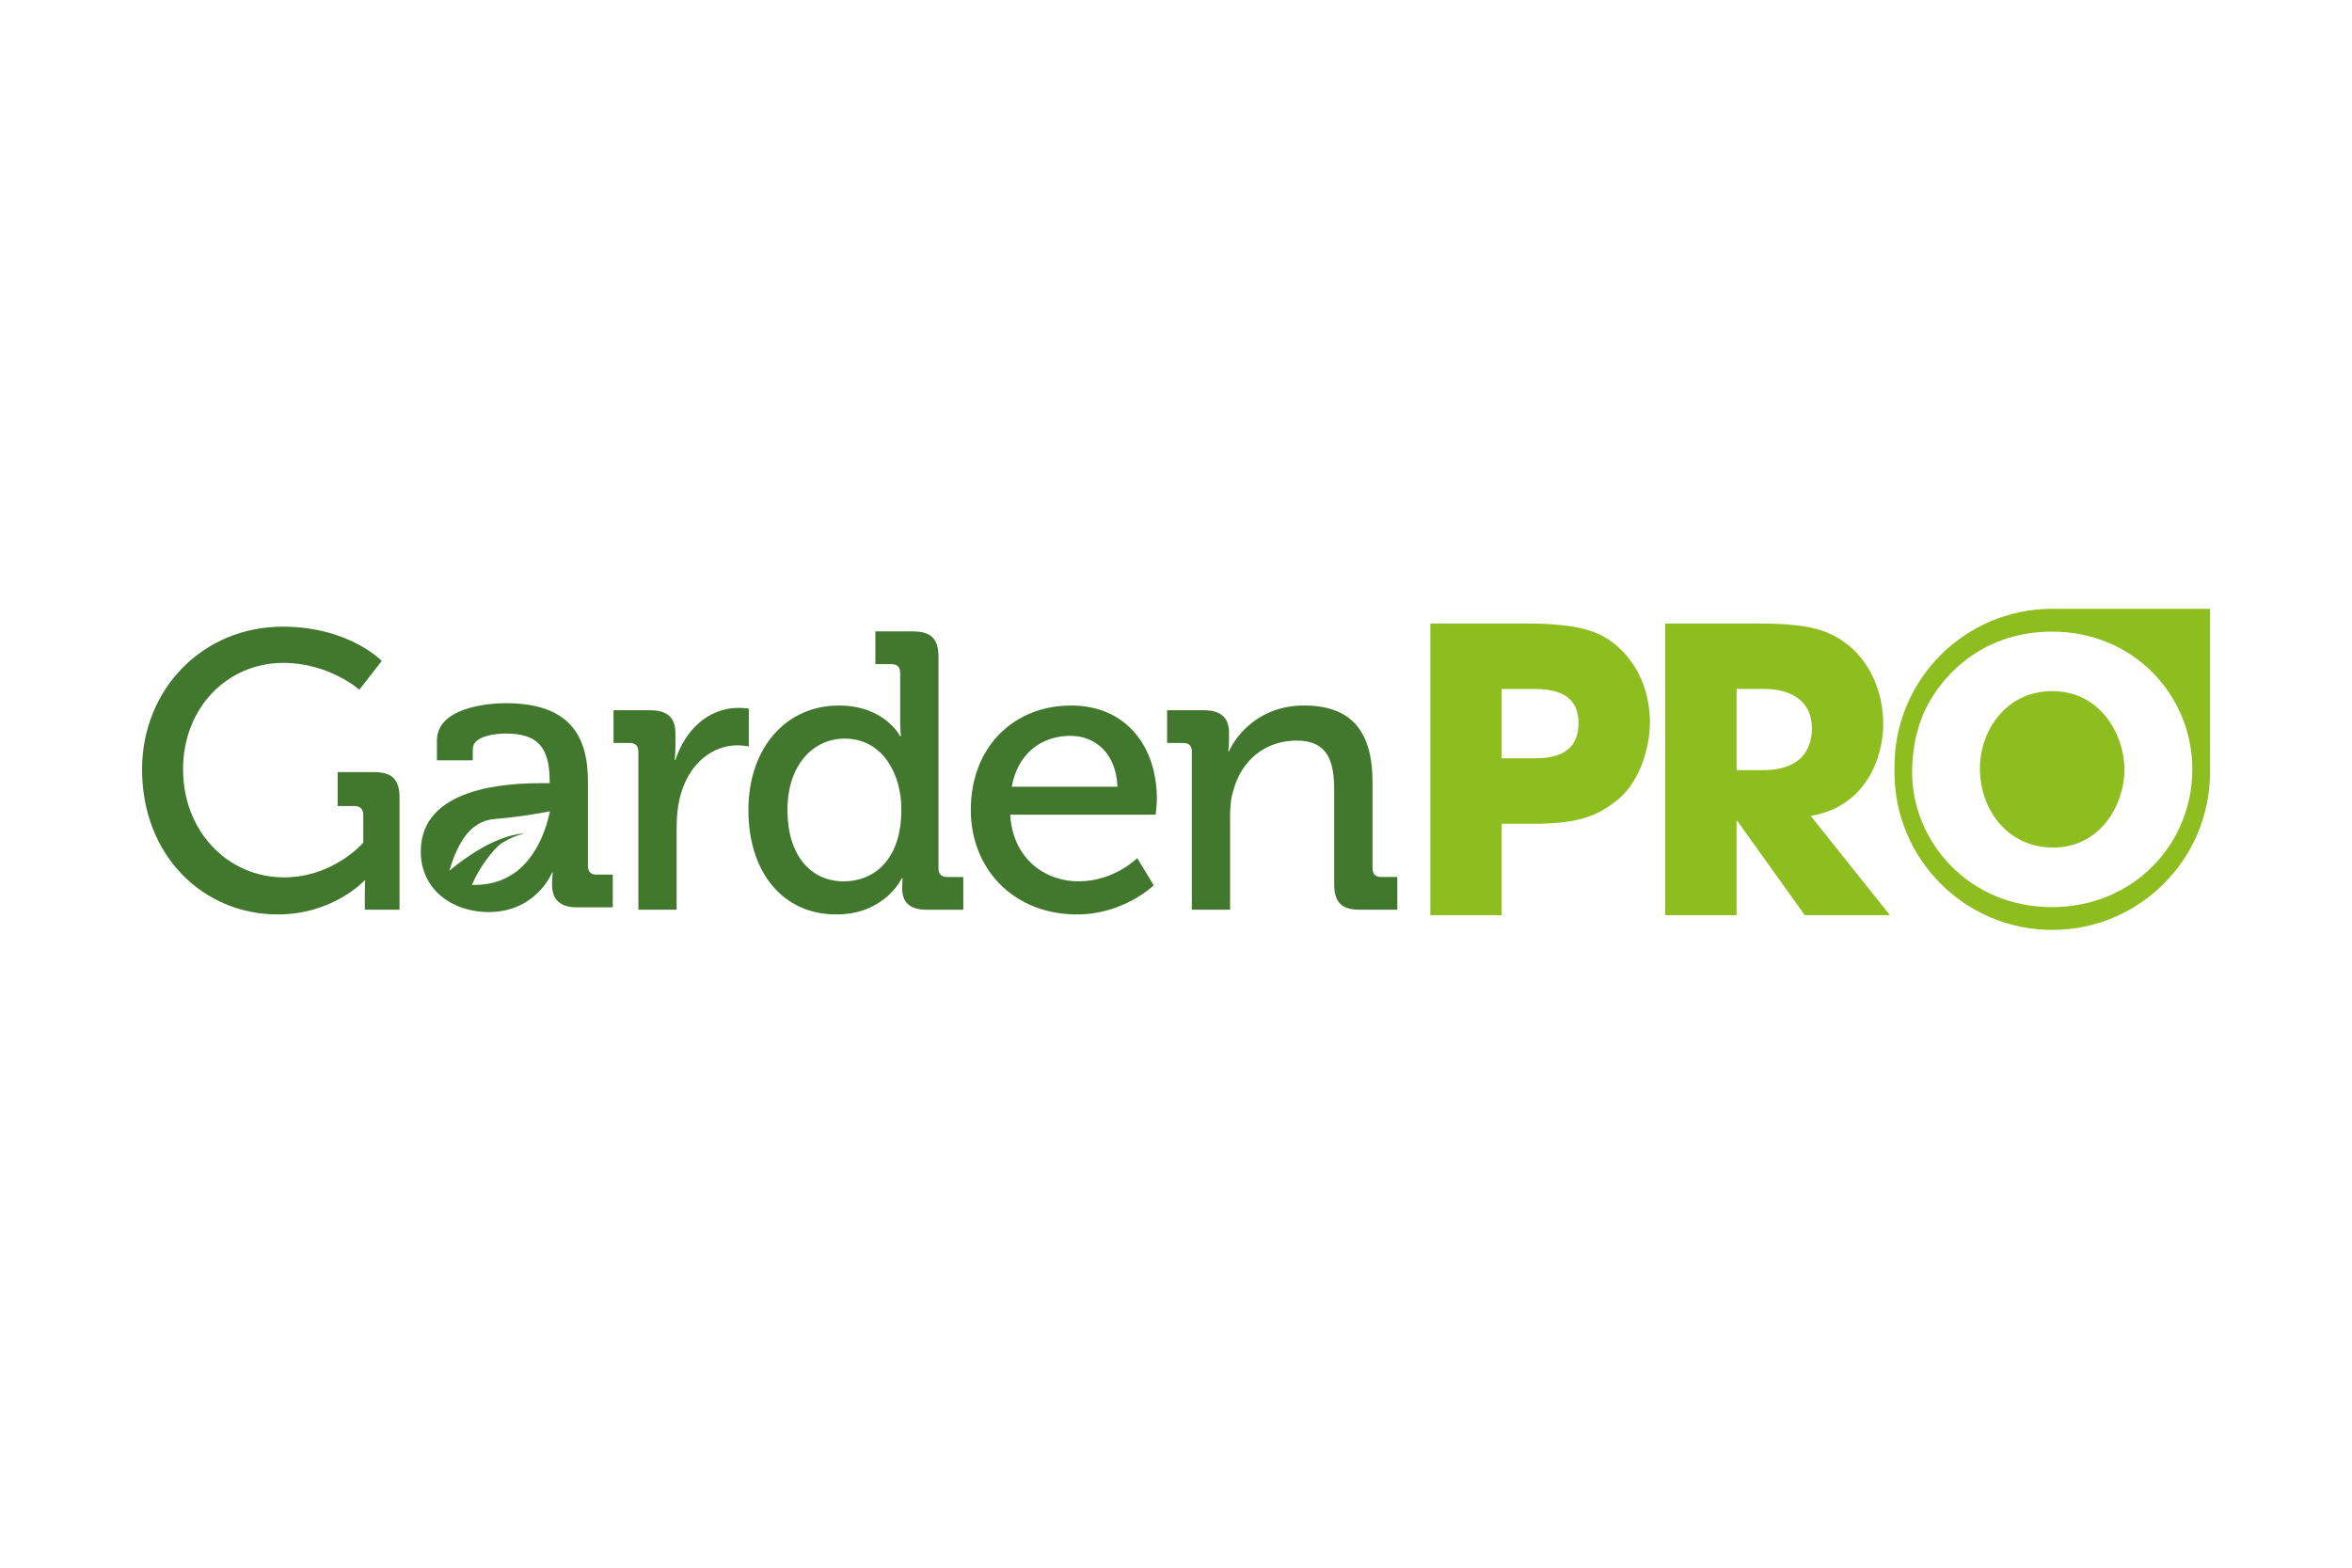 <?xml version="1.0" encoding="UTF-8"?>
<svg id="Capa_1" data-name="Capa 1" xmlns="http://www.w3.org/2000/svg" viewBox="0 0 600 400">
  <defs>
    <style>
      .cls-1 {
        fill: #42772e;
      }

      .cls-1, .cls-2 {
        stroke-width: 0px;
      }

      .cls-2 {
        fill: #8ebd1f;
      }
    </style>
  </defs>
  <path class="cls-2" d="m364.87,159.09h24.34c13.78,0,18.91,2.11,22.93,5.43,5.83,4.83,8.75,12.17,8.75,19.71s-3.12,15.49-7.84,19.51c-5.13,4.32-10.16,6.44-21.72,6.44h-8.25v23.33h-18.2v-74.42Zm18.2,34.4h7.74c3.62,0,11.87,0,11.87-8.95s-8.45-8.75-12.57-8.75h-7.04v17.7Z"/>
  <path class="cls-2" d="m424.81,159.09h23.53c13.07,0,18.1,1.61,22.93,5.33,6.14,4.83,9.15,12.67,9.15,20.32,0,8.55-4.43,21.12-18.51,23.43l20.21,25.34h-21.72l-17.2-24.04h-.2v24.04h-18.2v-74.42Zm18.2,37.41h6.74c11.16,0,12.47-7.04,12.47-10.66,0-6.74-4.93-10.06-12.27-10.06h-6.94v20.72Z"/>
  <g>
    <path class="cls-2" d="m523.53,155.34c-22.23,0-40.25,18.02-40.25,40.25v1.43c0,22.23,18.02,40.25,40.25,40.25h0c22.23,0,40.25-18.02,40.25-40.25v-41.67h-40.25Zm-.14,76.11c-21.33,0-35.6-16.93-35.6-34.32,0-4.49.64-9.52,2.65-14.46,3.57-8.79,14.1-21.51,33.04-21.51,20.87,0,35.79,16.29,35.79,35.15s-14.83,35.15-35.88,35.15Z"/>
    <path class="cls-2" d="m523.57,176.34c-11.99,0-18.49,10.25-18.49,19.77,0,10.43,7.05,20.14,18.67,20.14,12.26,0,18.21-11.17,18.21-19.86s-5.95-20.04-18.4-20.04Z"/>
  </g>
  <path class="cls-1" d="m72.04,159.89c17,0,25.35,8.75,25.35,8.75l-5.73,7.34s-7.64-6.84-19.41-6.84c-14.18,0-25.55,11.37-25.55,27.16s11.37,27.56,25.75,27.56c12.67,0,20.22-8.85,20.22-8.85v-7.14c0-1.41-.8-2.21-2.21-2.21h-4.33v-8.65h9.35c4.53,0,6.44,1.91,6.44,6.44v28.67h-8.85v-4.43c0-1.51.1-3.02.1-3.02h-.2s-7.95,8.65-22.13,8.65c-18.91,0-34.6-14.89-34.6-37.01,0-20.42,15.49-36.41,35.81-36.41Z"/>
  <path class="cls-1" d="m162.85,191.78c0-1.51-.8-2.21-2.21-2.21h-4.12v-8.35h9.25c4.43,0,6.54,1.81,6.54,5.93v3.22c0,2.01-.2,3.52-.2,3.52h.2c2.41-7.44,8.25-13.28,16.09-13.28,1.31,0,2.62.2,2.62.2v9.66s-1.31-.3-2.92-.3c-6.24,0-11.97,4.43-14.28,11.97-.91,2.92-1.21,6.03-1.21,9.15v20.82h-9.76v-40.33Z"/>
  <path class="cls-1" d="m213.95,180.01c11.77,0,15.69,7.85,15.69,7.85h.2s-.2-1.51-.2-3.42v-12.77c0-1.51-.8-2.21-2.21-2.21h-4.12v-8.35h9.66c4.53,0,6.44,1.91,6.44,6.44v54.01c0,1.51.8,2.21,2.21,2.21h4.12v8.35h-9.35c-4.43,0-6.24-2.01-6.24-5.43,0-1.51.1-2.62.1-2.62h-.2s-4.22,9.25-16.7,9.25c-13.78,0-22.43-10.86-22.43-26.65s9.56-26.65,23.03-26.65Zm15.99,26.55c0-9.05-4.73-18.1-14.48-18.1-7.95,0-14.58,6.64-14.58,18.21s5.93,18.21,14.38,18.21c7.54,0,14.68-5.33,14.68-18.31Z"/>
  <path class="cls-1" d="m273.19,180.01c14.28,0,21.93,10.66,21.93,23.84,0,1.31-.3,4.02-.3,4.02h-37.11c.6,10.86,8.45,17,17.5,17s14.89-5.93,14.89-5.93l4.22,6.94s-7.54,7.44-19.61,7.44c-16.09,0-27.06-11.57-27.06-26.65,0-16.19,11.06-26.65,25.55-26.65Zm11.87,20.72c-.3-8.45-5.63-12.98-11.97-12.98-7.44,0-13.48,4.53-14.99,12.98h26.96Z"/>
  <path class="cls-1" d="m304.06,191.78c0-1.51-.8-2.21-2.21-2.21h-4.12v-8.35h9.35c4.33,0,6.44,1.91,6.44,5.63v1.91c0,1.61-.2,2.92-.2,2.92h.2c2.01-4.43,8.05-11.67,19.11-11.67,12.07,0,17.5,6.54,17.5,19.51v22.03c0,1.51.8,2.21,2.21,2.21h4.12v8.35h-9.66c-4.53,0-6.44-1.91-6.44-6.44v-23.94c0-7.14-1.41-12.77-9.56-12.77s-14.08,5.13-16.09,12.47c-.7,2.01-.91,4.32-.91,6.84v23.84h-9.76v-40.33Z"/>
  <path class="cls-1" d="m152.19,223.16c-1.41,0-2.21-.7-2.21-2.21v-21.62c0-11.26-4.43-19.91-20.92-19.91-4.93,0-17.6,1.21-17.6,9.55v5.03h9.15v-2.92c0-3.32,5.93-3.92,8.35-3.92,7.95,0,11.26,3.22,11.26,12.17v.5h-2.21c-8.55,0-30.67,1.01-30.67,17.4,0,10.16,8.55,15.49,17.3,15.49,12.17,0,16.19-10.06,16.19-10.06h.2s-.2,1.31-.2,3.02c0,3.62,1.81,5.83,6.34,5.83h9.15v-8.35h-4.12Zm-21.29-.2c-.17.11-.34.23-.52.33-2.85,1.77-6.18,2.6-9.98,2.49,1.64-4.06,5.36-9.16,7.66-10.69.38-.23.77-.45,1.17-.67.48-.26.97-.51,1.46-.72.23-.1.47-.2.7-.29.14-.05.29-.11.43-.16.14-.05.27-.11.41-.14.06-.03.13-.05.19-.06.56-.19.99-.32,1.21-.38.02,0,.05,0,.06-.02h.02s.06-.02.06-.02c-1.05.08-2.1.26-3.14.52-1.04.24-2.05.59-3.05.98-.02,0-.04,0-.05.02-1.99.78-3.89,1.76-5.71,2.86-1.85,1.11-3.62,2.35-5.33,3.67-.27.22-.54.42-.81.64-.35.28-.7.57-1.06.86.81-2.71,1.99-5.89,3.69-8.35,2.08-3.01,4.68-4.6,7.95-4.87,6.16-.51,11.31-1.41,14.03-1.96-.76,3.72-3.07,11.73-9.39,15.99Z"/>
</svg>